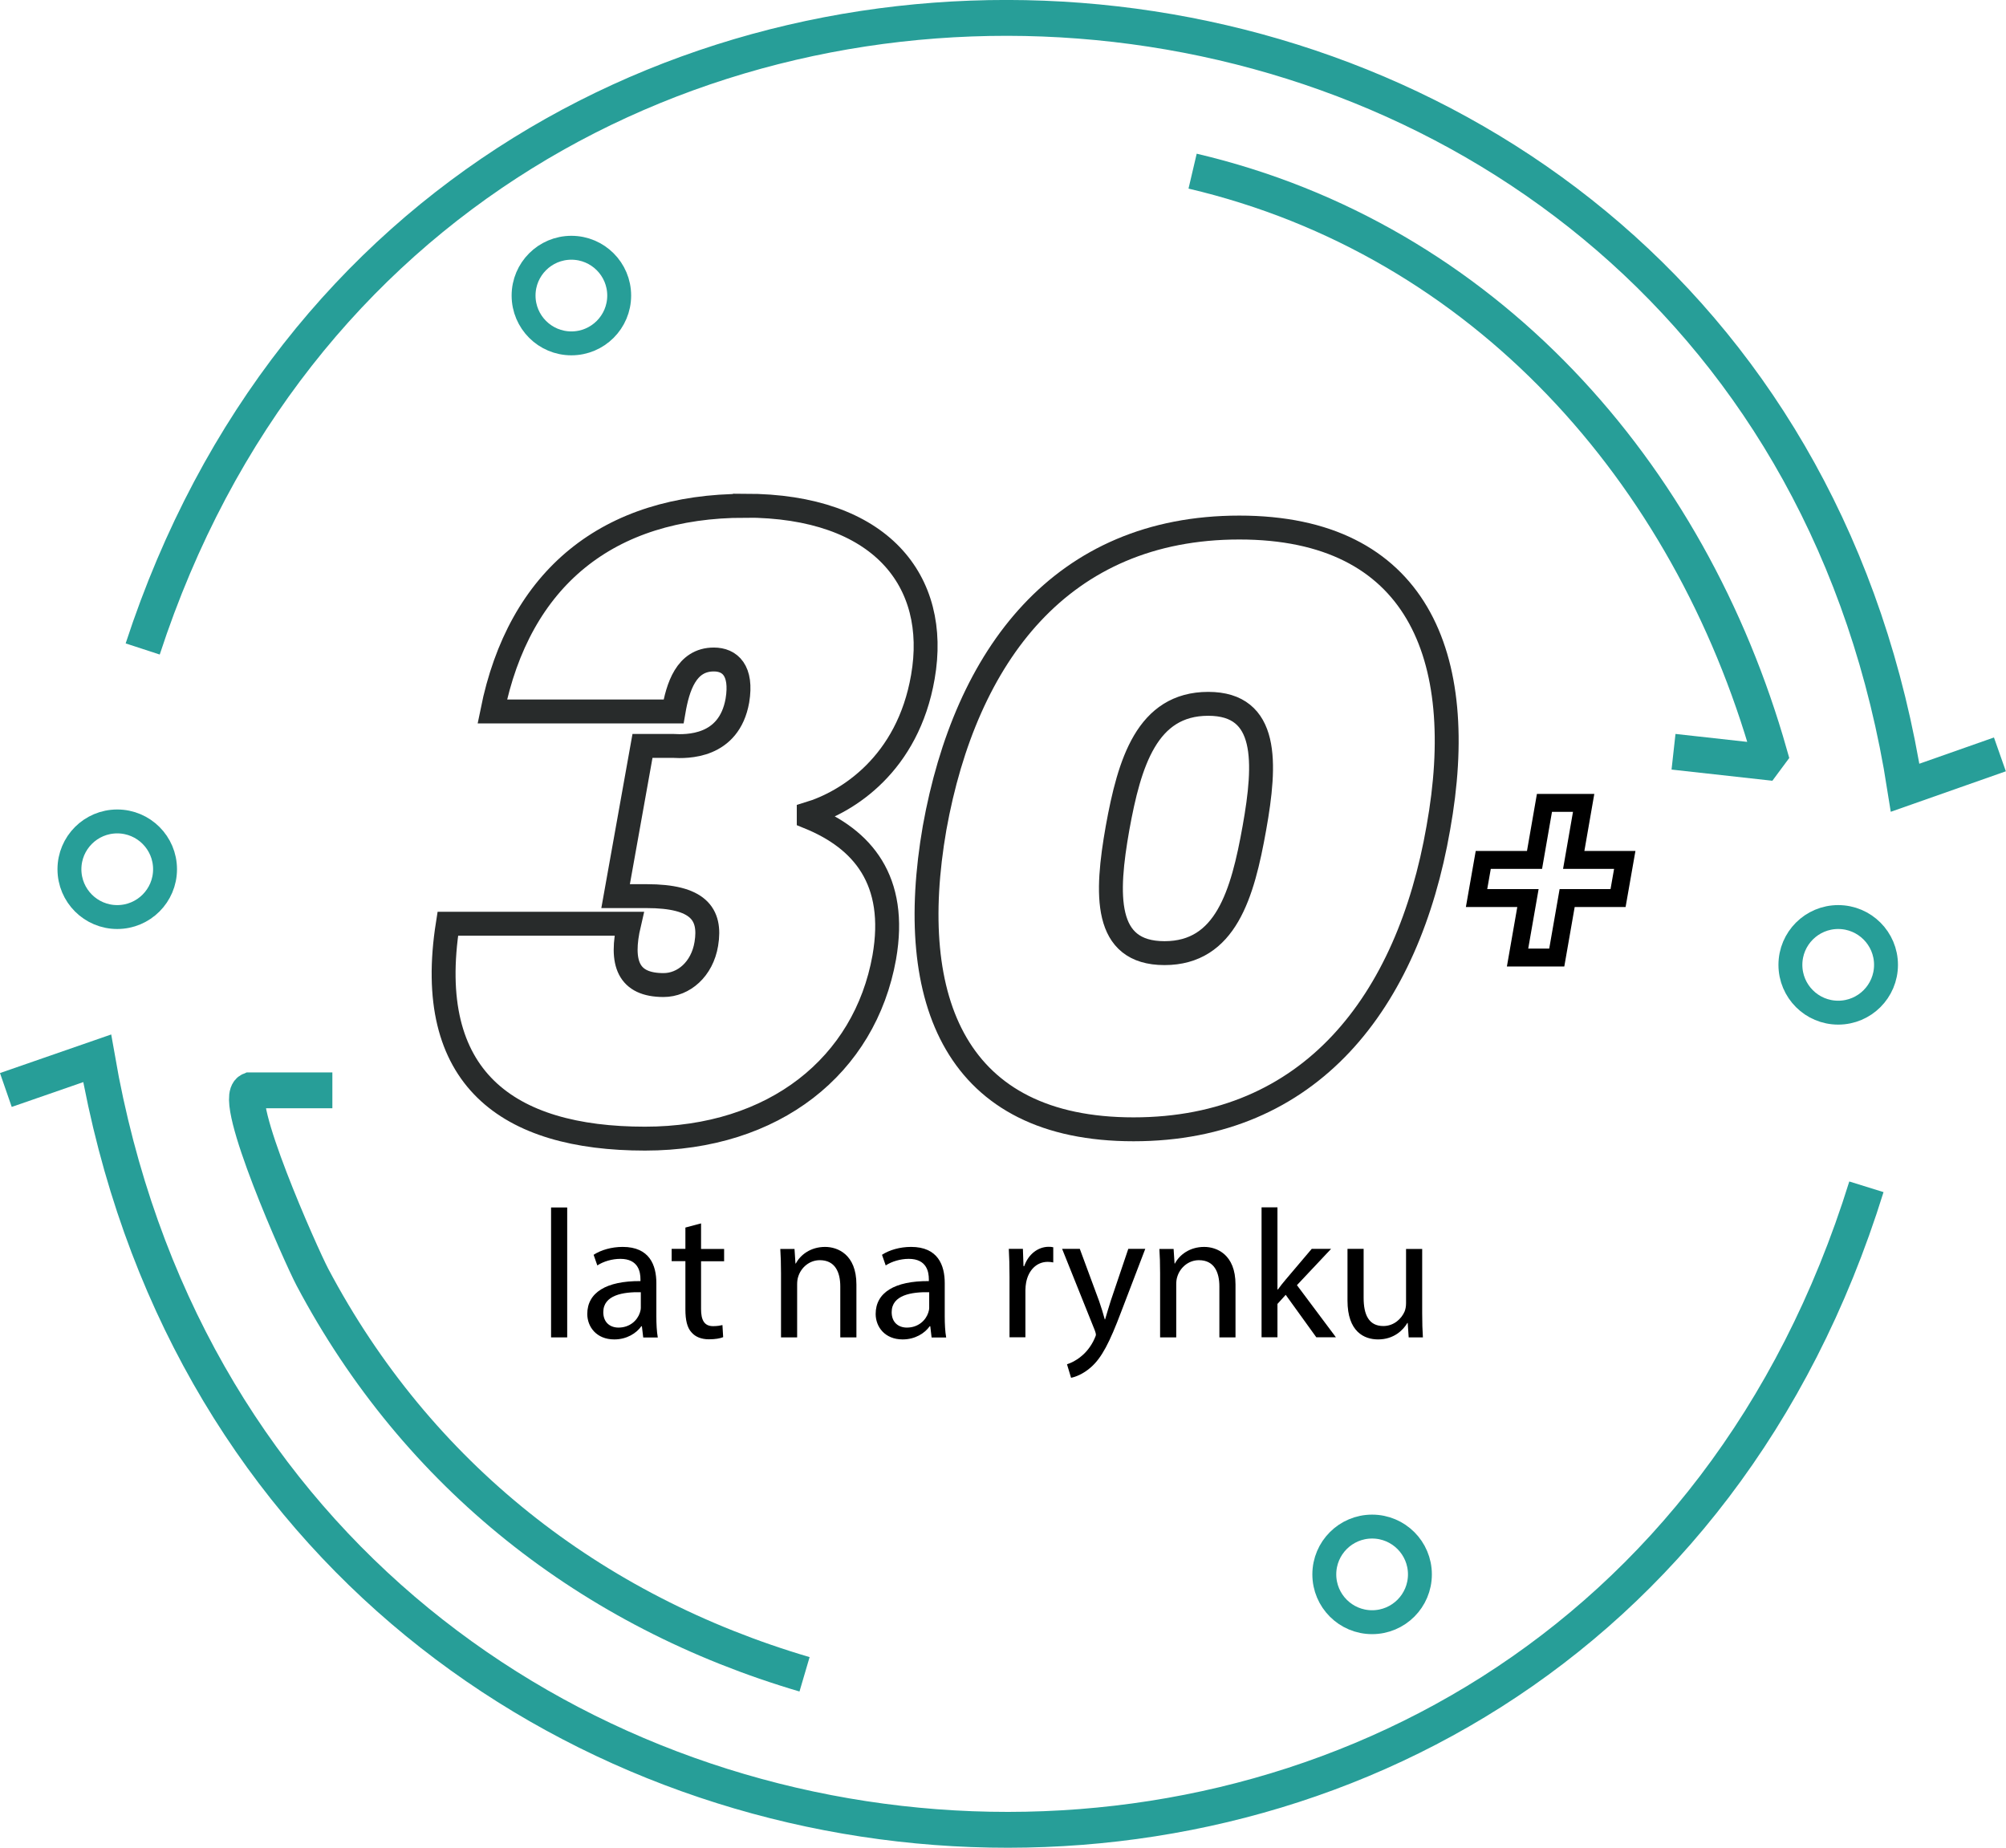 <?xml version="1.0" encoding="UTF-8"?><svg id="Warstwa_2" xmlns="http://www.w3.org/2000/svg" viewBox="0 0 167.85 154.6"><defs><style>.cls-1{stroke:#282b2b;}.cls-1,.cls-2,.cls-3,.cls-4{fill:none;}.cls-1,.cls-3,.cls-4{stroke-miterlimit:10;}.cls-1,.cls-4{stroke-width:2px;}.cls-2{stroke:#000;stroke-width:1.5px;}.cls-3{stroke-width:3px;}.cls-3,.cls-4{stroke:#279e98;}</style></defs><g id="Warstwa_1-2"><path class="cls-1" d="M62.33,42.31c11.38,0,16.29,6.32,14.89,14.33-1.26,7.3-6.32,10.47-9.55,11.45v.28c4.5,1.83,7.45,5.27,6.32,11.73-1.62,9.06-9.2,15.17-20.02,15.17-11.52,0-18.54-5.06-16.5-17.98h15.17c-.77,3.3-.07,5.13,2.88,5.13,1.69,0,3.23-1.33,3.58-3.44.42-2.53-.7-4-4.99-4h-2.6l2.25-12.57h2.53c1.19.07,4.71.14,5.41-3.79.42-2.53-.63-3.44-1.97-3.44-2.32,0-3.02,2.32-3.37,4.35h-15.17c2.25-11.17,9.69-17.21,21.14-17.21Z"/><path class="cls-1" d="M103.7,44.14c14.82,0,19.25,10.68,16.65,25.14-2.53,14.54-10.68,25.21-25.5,25.21s-19.17-10.68-16.65-25.21c2.6-14.47,10.61-25.14,25.5-25.14ZM101.1,58.89c-5.13,0-6.6,4.92-7.59,10.39-.98,5.55-1.19,10.47,3.93,10.47s6.53-4.92,7.52-10.47c.98-5.48,1.19-10.39-3.86-10.39Z"/><path class="cls-3" d="M.49,91.2l7.64-2.65c13.84,79.57,123.92,88.38,148.04,10.75"/><path class="cls-3" d="M11.94,54.3C36.81-21.81,146.95-13.64,159.41,65.91l7.93-2.79"/><path class="cls-3" d="M27.81,91.23h-6.87c-1.61.67,4.25,13.83,5.2,15.63,8.78,16.58,23.31,27.97,41.18,33.23"/><path class="cls-3" d="M99.79,14.32c24.39,5.73,41.58,25.18,48.28,48.8l-.46.62-7.58-.84"/><circle class="cls-4" cx="153.81" cy="80.73" r="4"/><circle class="cls-4" cx="9.81" cy="72.73" r="4"/><circle class="cls-4" cx="114.81" cy="131.73" r="4"/><circle class="cls-4" cx="47.81" cy="24.73" r="4"/><path d="M46.11,101.03h1.35v10.87h-1.35v-10.87Z"/><path d="M53.82,111.9l-.11-.93h-.05c-.41.58-1.21,1.1-2.26,1.1-1.5,0-2.26-1.06-2.26-2.13,0-1.79,1.59-2.77,4.45-2.75v-.15c0-.61-.17-1.71-1.68-1.71-.69,0-1.41.21-1.93.55l-.31-.89c.61-.4,1.5-.66,2.43-.66,2.26,0,2.82,1.54,2.82,3.03v2.77c0,.64.03,1.27.12,1.78h-1.22ZM53.62,108.12c-1.47-.03-3.14.23-3.14,1.67,0,.87.58,1.29,1.27,1.29.96,0,1.58-.61,1.79-1.24.05-.14.08-.29.08-.43v-1.29Z"/><path d="M58.66,102.37v2.13h1.93v1.03h-1.93v3.99c0,.92.26,1.44,1.01,1.44.35,0,.61-.05.78-.09l.06,1.01c-.26.11-.67.18-1.19.18-.63,0-1.13-.2-1.45-.57-.38-.4-.52-1.06-.52-1.93v-4.04h-1.15v-1.03h1.15v-1.78l1.32-.35Z"/><path d="M65.35,106.5c0-.77-.02-1.39-.06-2h1.19l.08,1.22h.03c.37-.71,1.22-1.39,2.45-1.39,1.03,0,2.62.61,2.62,3.15v4.42h-1.35v-4.27c0-1.19-.44-2.19-1.71-2.19-.89,0-1.58.63-1.81,1.38-.06.17-.09.4-.09.63v4.45h-1.35v-5.4Z"/><path d="M77.95,111.9l-.11-.93h-.05c-.41.58-1.21,1.1-2.26,1.1-1.5,0-2.26-1.06-2.26-2.13,0-1.79,1.59-2.77,4.45-2.75v-.15c0-.61-.17-1.71-1.68-1.71-.69,0-1.41.21-1.93.55l-.31-.89c.61-.4,1.5-.66,2.43-.66,2.26,0,2.82,1.54,2.82,3.03v2.77c0,.64.03,1.27.12,1.78h-1.22ZM77.75,108.12c-1.47-.03-3.14.23-3.14,1.67,0,.87.58,1.29,1.27,1.29.96,0,1.58-.61,1.79-1.24.05-.14.08-.29.08-.43v-1.29Z"/><path d="M84.47,106.8c0-.87-.02-1.62-.06-2.31h1.18l.05,1.45h.06c.34-.99,1.15-1.62,2.05-1.62.15,0,.26.01.38.04v1.27c-.14-.03-.28-.05-.46-.05-.95,0-1.62.72-1.81,1.73-.03.18-.06.4-.06.63v3.95h-1.33v-5.1Z"/><path d="M90.35,104.49l1.62,4.38c.17.49.35,1.07.47,1.52h.03c.14-.44.29-1.01.47-1.55l1.47-4.35h1.42l-2.02,5.28c-.96,2.54-1.62,3.84-2.54,4.64-.66.58-1.32.81-1.65.87l-.34-1.13c.34-.11.78-.32,1.18-.66.37-.29.83-.81,1.13-1.5.06-.14.11-.25.11-.32s-.03-.18-.09-.35l-2.74-6.83h1.47Z"/><path d="M97.07,106.5c0-.77-.02-1.39-.06-2h1.19l.08,1.22h.03c.37-.71,1.22-1.39,2.45-1.39,1.03,0,2.62.61,2.62,3.15v4.42h-1.35v-4.27c0-1.19-.44-2.19-1.71-2.19-.89,0-1.58.63-1.81,1.38-.06.17-.09.4-.09.63v4.45h-1.35v-5.4Z"/><path d="M106.9,107.89h.03c.18-.26.44-.58.66-.84l2.17-2.56h1.62l-2.86,3.04,3.26,4.36h-1.64l-2.56-3.55-.69.76v2.79h-1.33v-10.87h1.33v6.86Z"/><path d="M119,109.88c0,.77.02,1.44.06,2.02h-1.19l-.08-1.21h-.03c-.35.6-1.13,1.38-2.45,1.38-1.16,0-2.56-.64-2.56-3.25v-4.33h1.35v4.1c0,1.41.43,2.36,1.65,2.36.9,0,1.53-.63,1.78-1.22.08-.2.12-.44.12-.69v-4.54h1.35v5.39Z"/><path class="cls-2" d="M131.68,71.95h4.27l-.56,3.19h-4.26l-.87,4.98h-3.28l.87-4.98h-4.3l.56-3.19h4.29l.83-4.77h3.28l-.83,4.77Z"/></g></svg>
